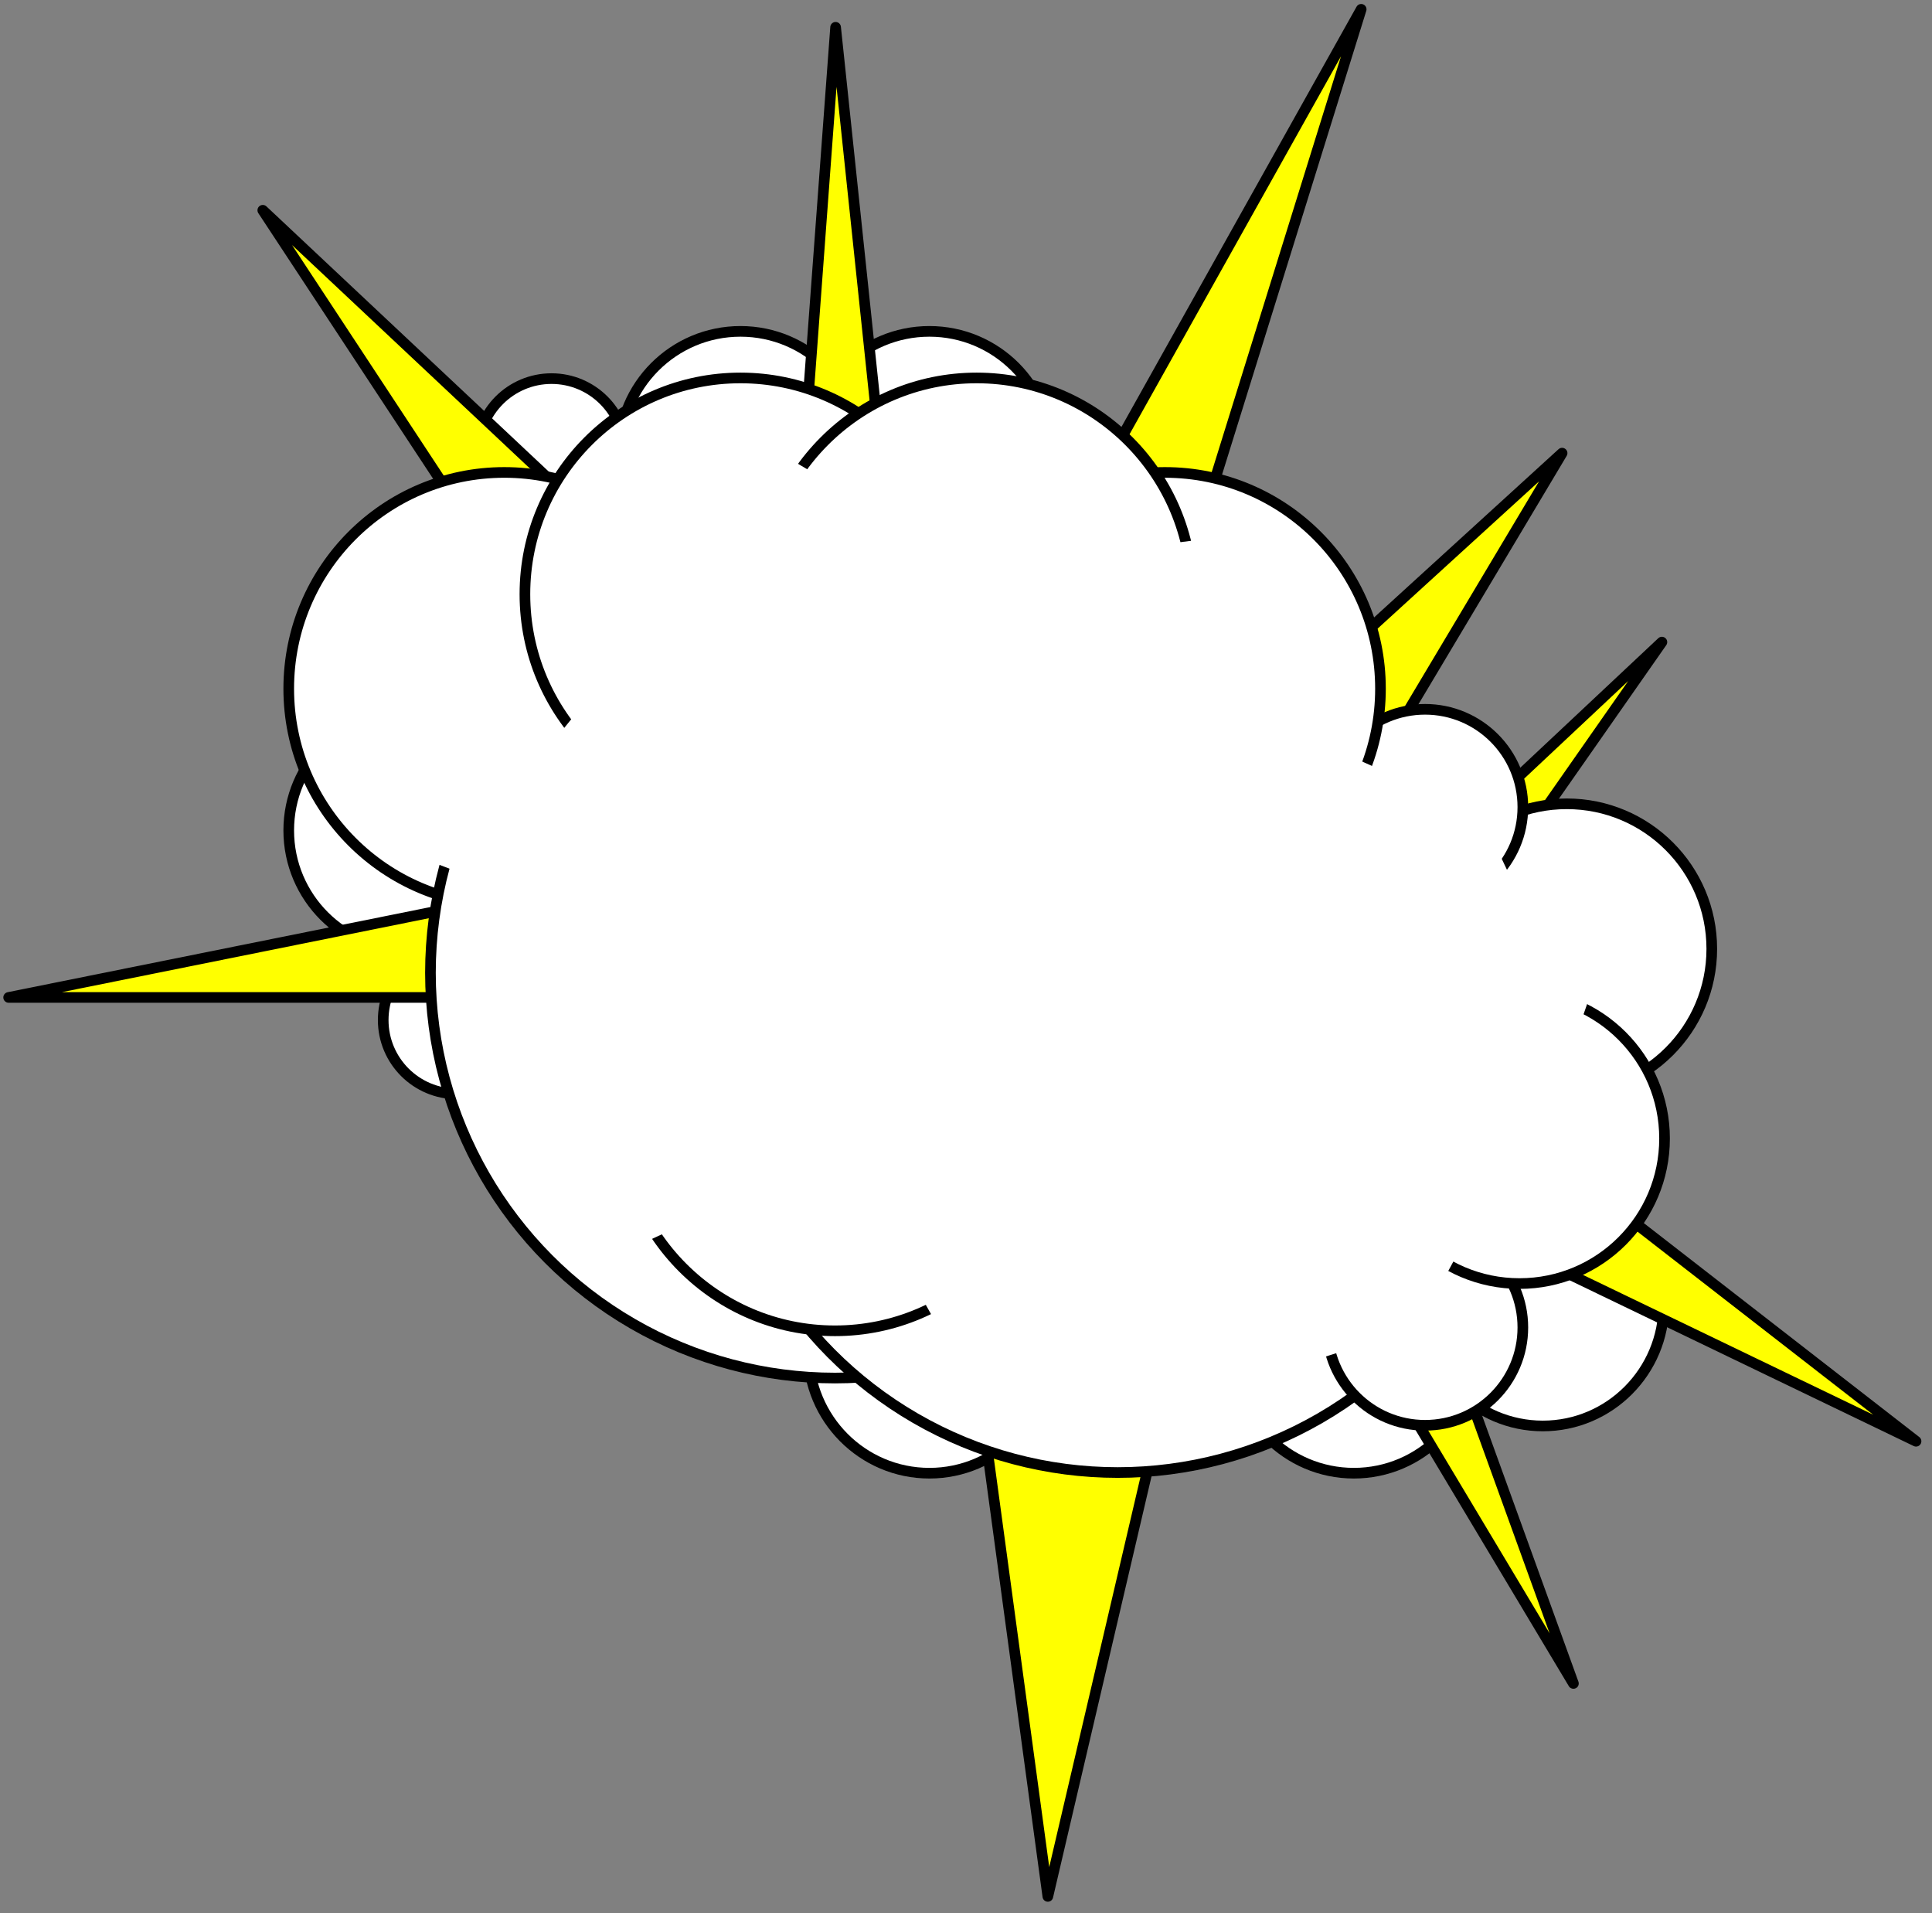 <svg xmlns="http://www.w3.org/2000/svg" width="484" height="479.167" fill-rule="evenodd" stroke-linecap="round" preserveAspectRatio="none" viewBox="0 0 2904 2875"><rect x="0" y="0" width="2904" height="2875" fill="#808080" stroke="none"/><style>.brush1{fill:#fff}.pen1{stroke:none}.pen2{stroke:#000;stroke-width:16;stroke-linejoin:round}</style><ellipse cx="1397" cy="2031" class="pen2 brush1" rx="182" ry="183"/><circle cx="1397" cy="680" r="182" class="pen2 brush1"/><circle cx="829" cy="680" r="111" class="pen2 brush1"/><circle cx="687" cy="1533" r="111" class="pen2 brush1"/><circle cx="616" cy="1248" r="182" class="pen2 brush1"/><circle cx="1113" cy="680" r="182" class="pen2 brush1"/><ellipse cx="2319" cy="1960" class="pen2 brush1" rx="182" ry="183"/><ellipse cx="2035" cy="2031" class="pen2 brush1" rx="182" ry="183"/><path d="m1202 770 54-729 88 835 284-115 418-747-293 942 186 98 409-373-302 506 177 36 275-258-230 329 142 507 470 365-683-329-9 204 177 489-346-578-284 214-160 684-106-782-764-569H13l710-143-18-569-310-471 559 525z" class="pen2" style="fill:#ff0"/><ellipse cx="758" cy="1035" class="pen2 brush1" rx="324" ry="325"/><ellipse cx="1255" cy="1462" class="pen2 brush1" rx="608" ry="609"/><path d="m826 1002-212 280 105 40 143-292z" class="pen1 brush1"/><ellipse cx="1680" cy="1604" class="pen2 brush1" rx="608" ry="609"/><circle cx="2355" cy="1426" r="218" class="pen2 brush1"/><circle cx="2142" cy="1995" r="147" class="pen2 brush1"/><circle cx="2142" cy="1213" r="147" class="pen2 brush1"/><circle cx="2284" cy="1711" r="218" class="pen2 brush1"/><ellipse cx="1113" cy="893" class="pen2 brush1" rx="324" ry="325"/><ellipse cx="1751" cy="1035" class="pen2 brush1" rx="324" ry="325"/><ellipse cx="1468" cy="893" class="pen2 brush1" rx="324" ry="325"/><ellipse cx="1255" cy="1675" class="pen2 brush1" rx="324" ry="325"/><path d="m1179 685 287 169 346-44 221 328 58 26 155 103 40 84 102 151-17 49-240 444-168 53-550-49-40-71-363-80-67 31-137-733z" class="pen1 brush1"/></svg>
